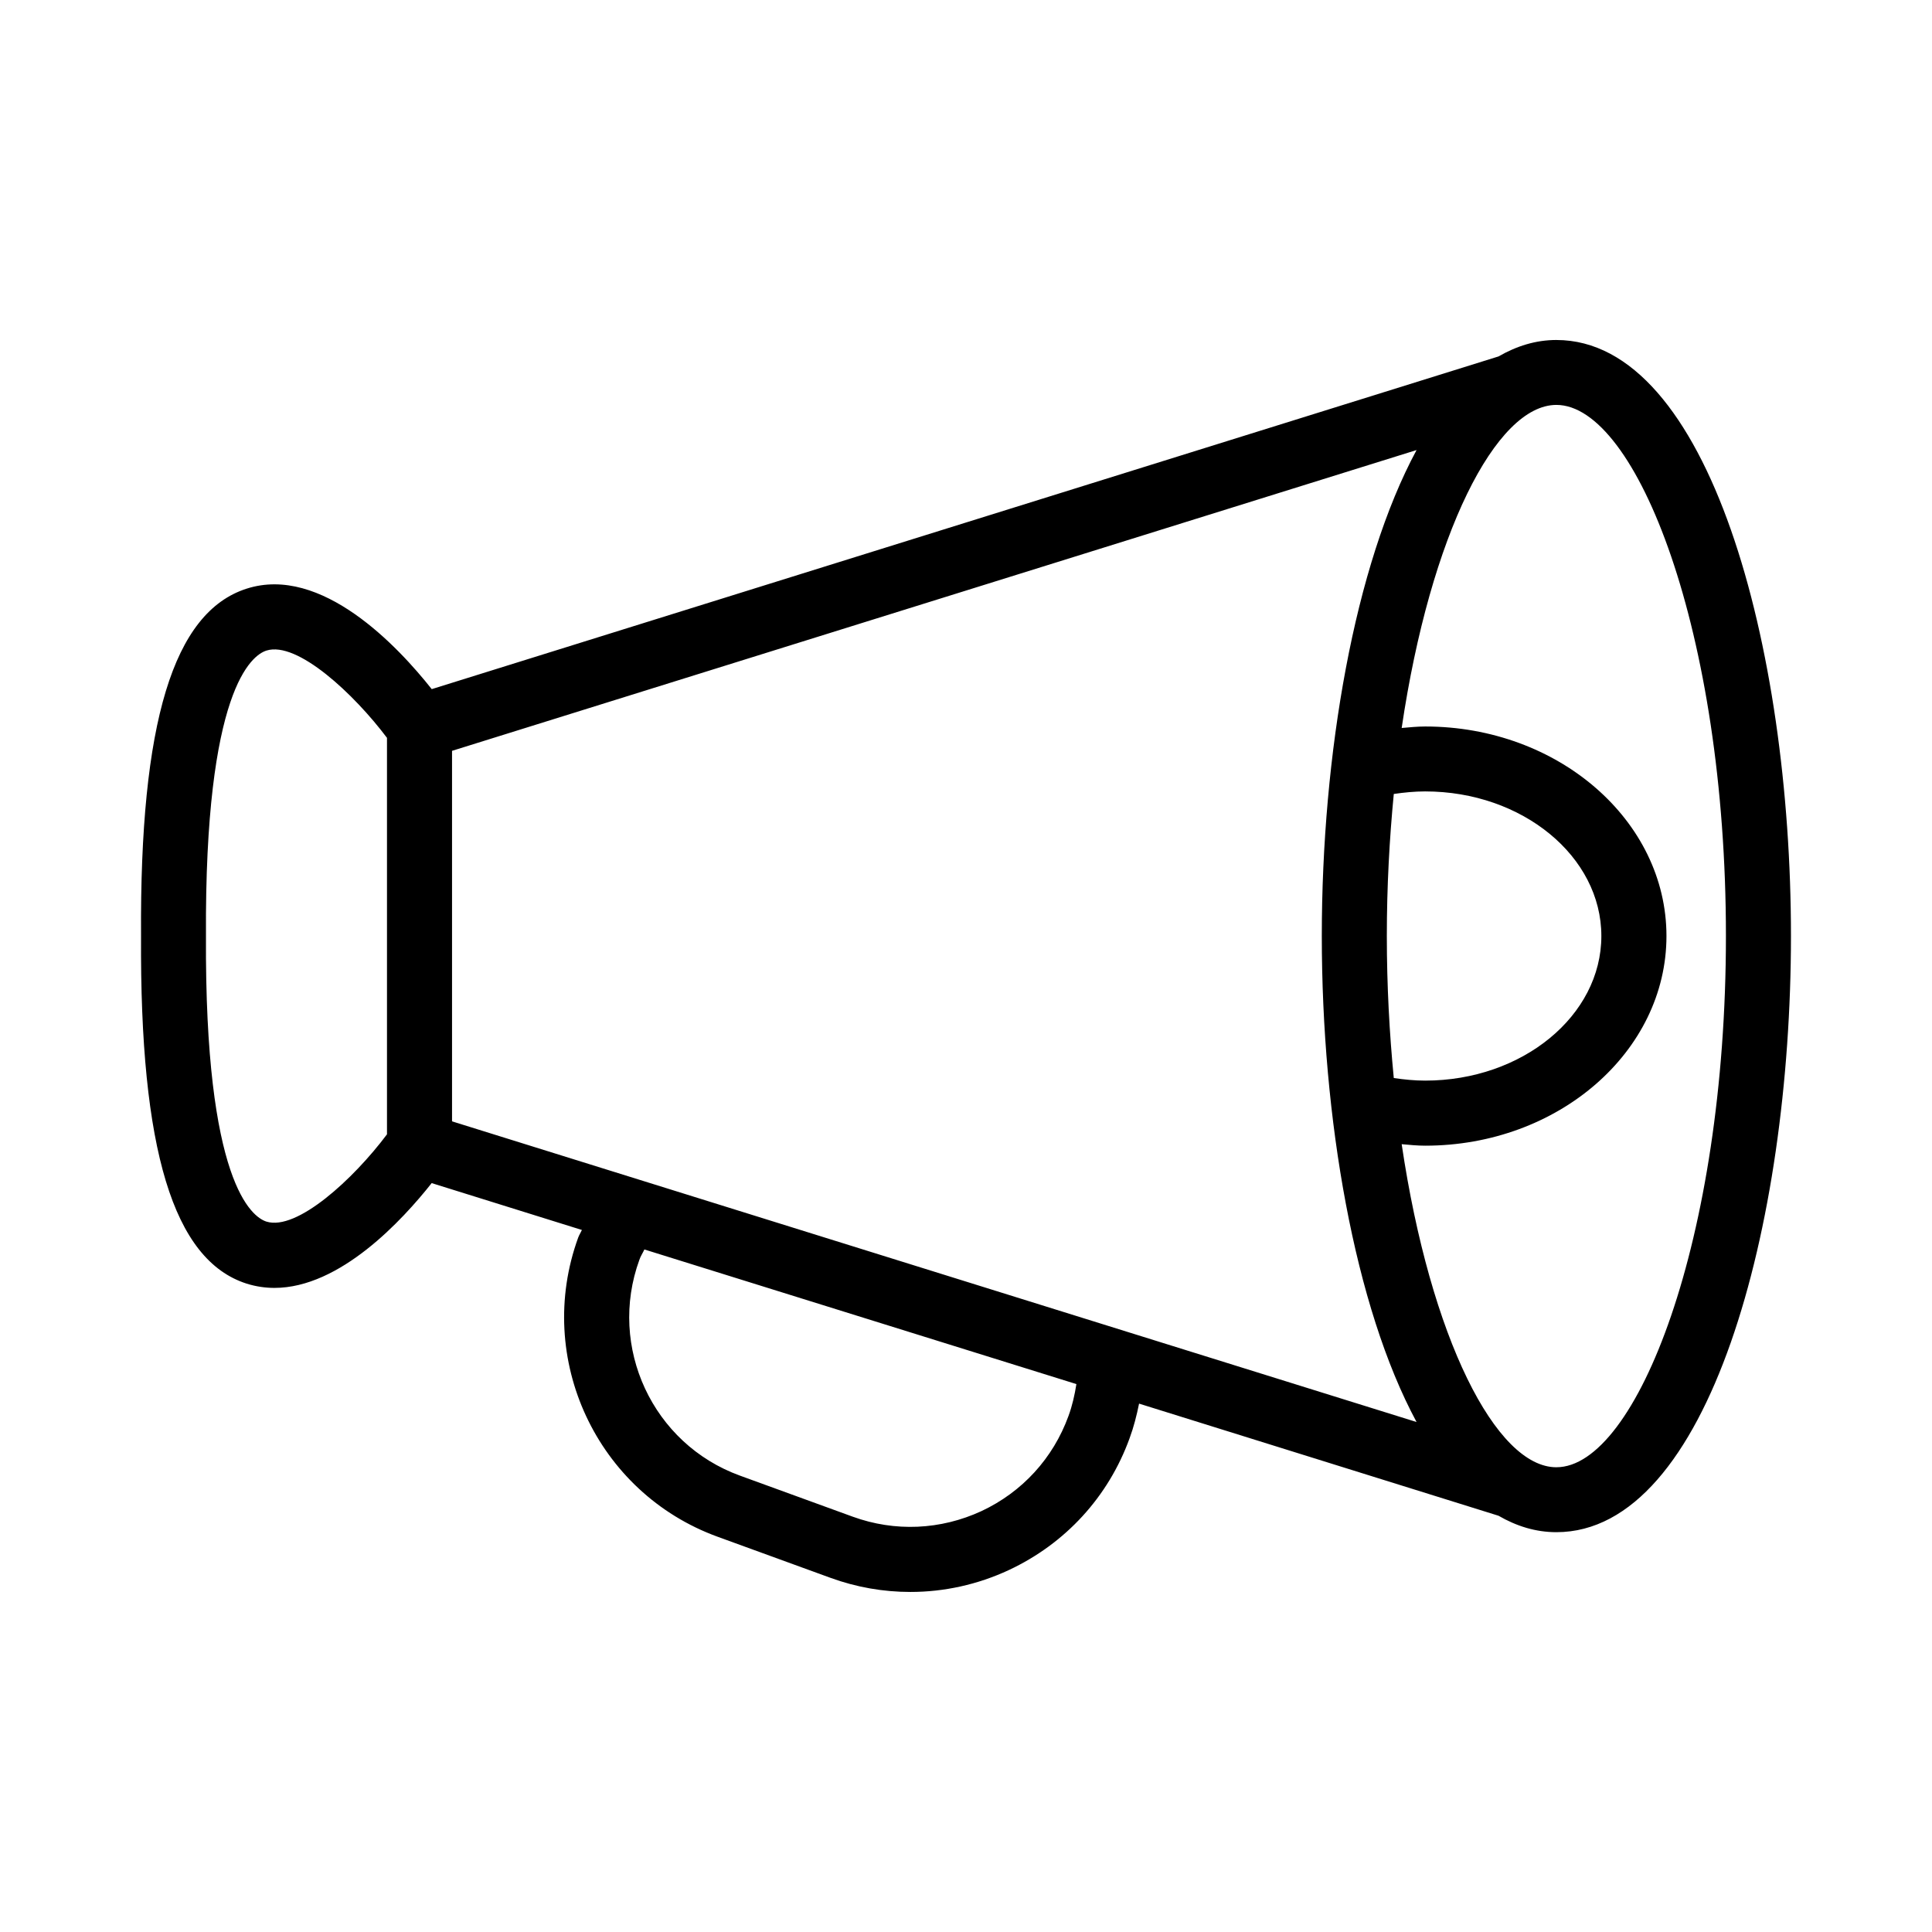 <?xml version="1.0" encoding="UTF-8"?>
<!-- The Best Svg Icon site in the world: iconSvg.co, Visit us! https://iconsvg.co -->
<svg fill="#000000" width="800px" height="800px" version="1.1" viewBox="144 144 512 512" xmlns="http://www.w3.org/2000/svg">
 <path d="m556.46 234.1c-5.465 0-10.547 1.605-15.336 4.359l-282.71 88.168c-8.863-11.195-29.191-33-49.059-26.625-19.43 6.219-28.324 35.488-27.977 92.039-0.332 56.648 8.551 85.914 27.977 92.133 2.457 0.77 4.93 1.133 7.367 1.133 17.414 0 33.945-17.996 41.676-27.773l39.816 12.422c-0.301 0.676-0.738 1.324-0.992 2.031-11.652 32.039 4.93 67.621 36.969 79.27l29.883 10.879c6.91 2.519 14.059 3.746 21.191 3.746 8.91 0 17.805-1.938 26.105-5.809 14.973-7.008 26.355-19.398 31.977-34.906 1.102-2.977 1.891-6.094 2.519-9.195l95.25 29.711c4.785 2.769 9.871 4.359 15.336 4.359 40.383 0 62.172-81.398 62.172-157.99 0.016-76.551-21.773-157.95-62.16-157.95zm-341.85 233.64c-3.84-1.227-16.391-10.328-16.027-75.715-0.363-65.273 12.156-74.391 16.027-75.617 8.188-2.582 23.27 11.586 31.945 23.129v105.07c-8.914 11.902-23.902 25.648-31.945 23.129zm49.184-124.76 255.61-79.711c-16.453 30.527-25.113 80.594-25.113 128.79 0 48.223 8.66 98.273 25.113 128.79l-255.61-79.68zm247.73 49.074c0-13.16 0.691-25.711 1.844-37.645 2.738-0.395 5.512-0.676 8.312-0.676 25.758 0 46.695 17.223 46.695 38.32 0 21.129-20.941 38.32-46.695 38.32-2.816 0-5.574-0.285-8.312-0.676-1.152-11.902-1.844-24.449-1.844-37.645zm-84.359 127.18c-4.078 11.227-12.266 20.168-23.066 25.223-10.832 5.008-22.938 5.543-34.117 1.48l-29.883-10.879c-23.129-8.391-35.078-34.07-26.656-57.199 0.332-0.992 0.914-1.812 1.324-2.738l114.49 35.676c-0.457 2.883-1.086 5.699-2.094 8.438zm129.29 13.605c-15.996 0-33.379-34.258-40.996-85.617 2.078 0.188 4.156 0.395 6.234 0.395 35.25 0 63.938-24.906 63.938-55.562 0-30.621-28.668-55.527-63.938-55.527-2.109 0-4.156 0.219-6.234 0.395 7.606-51.355 25-85.617 40.996-85.617 21.223 0 44.934 60.207 44.934 140.73 0 80.578-23.723 140.8-44.934 140.8z"/>
</svg>